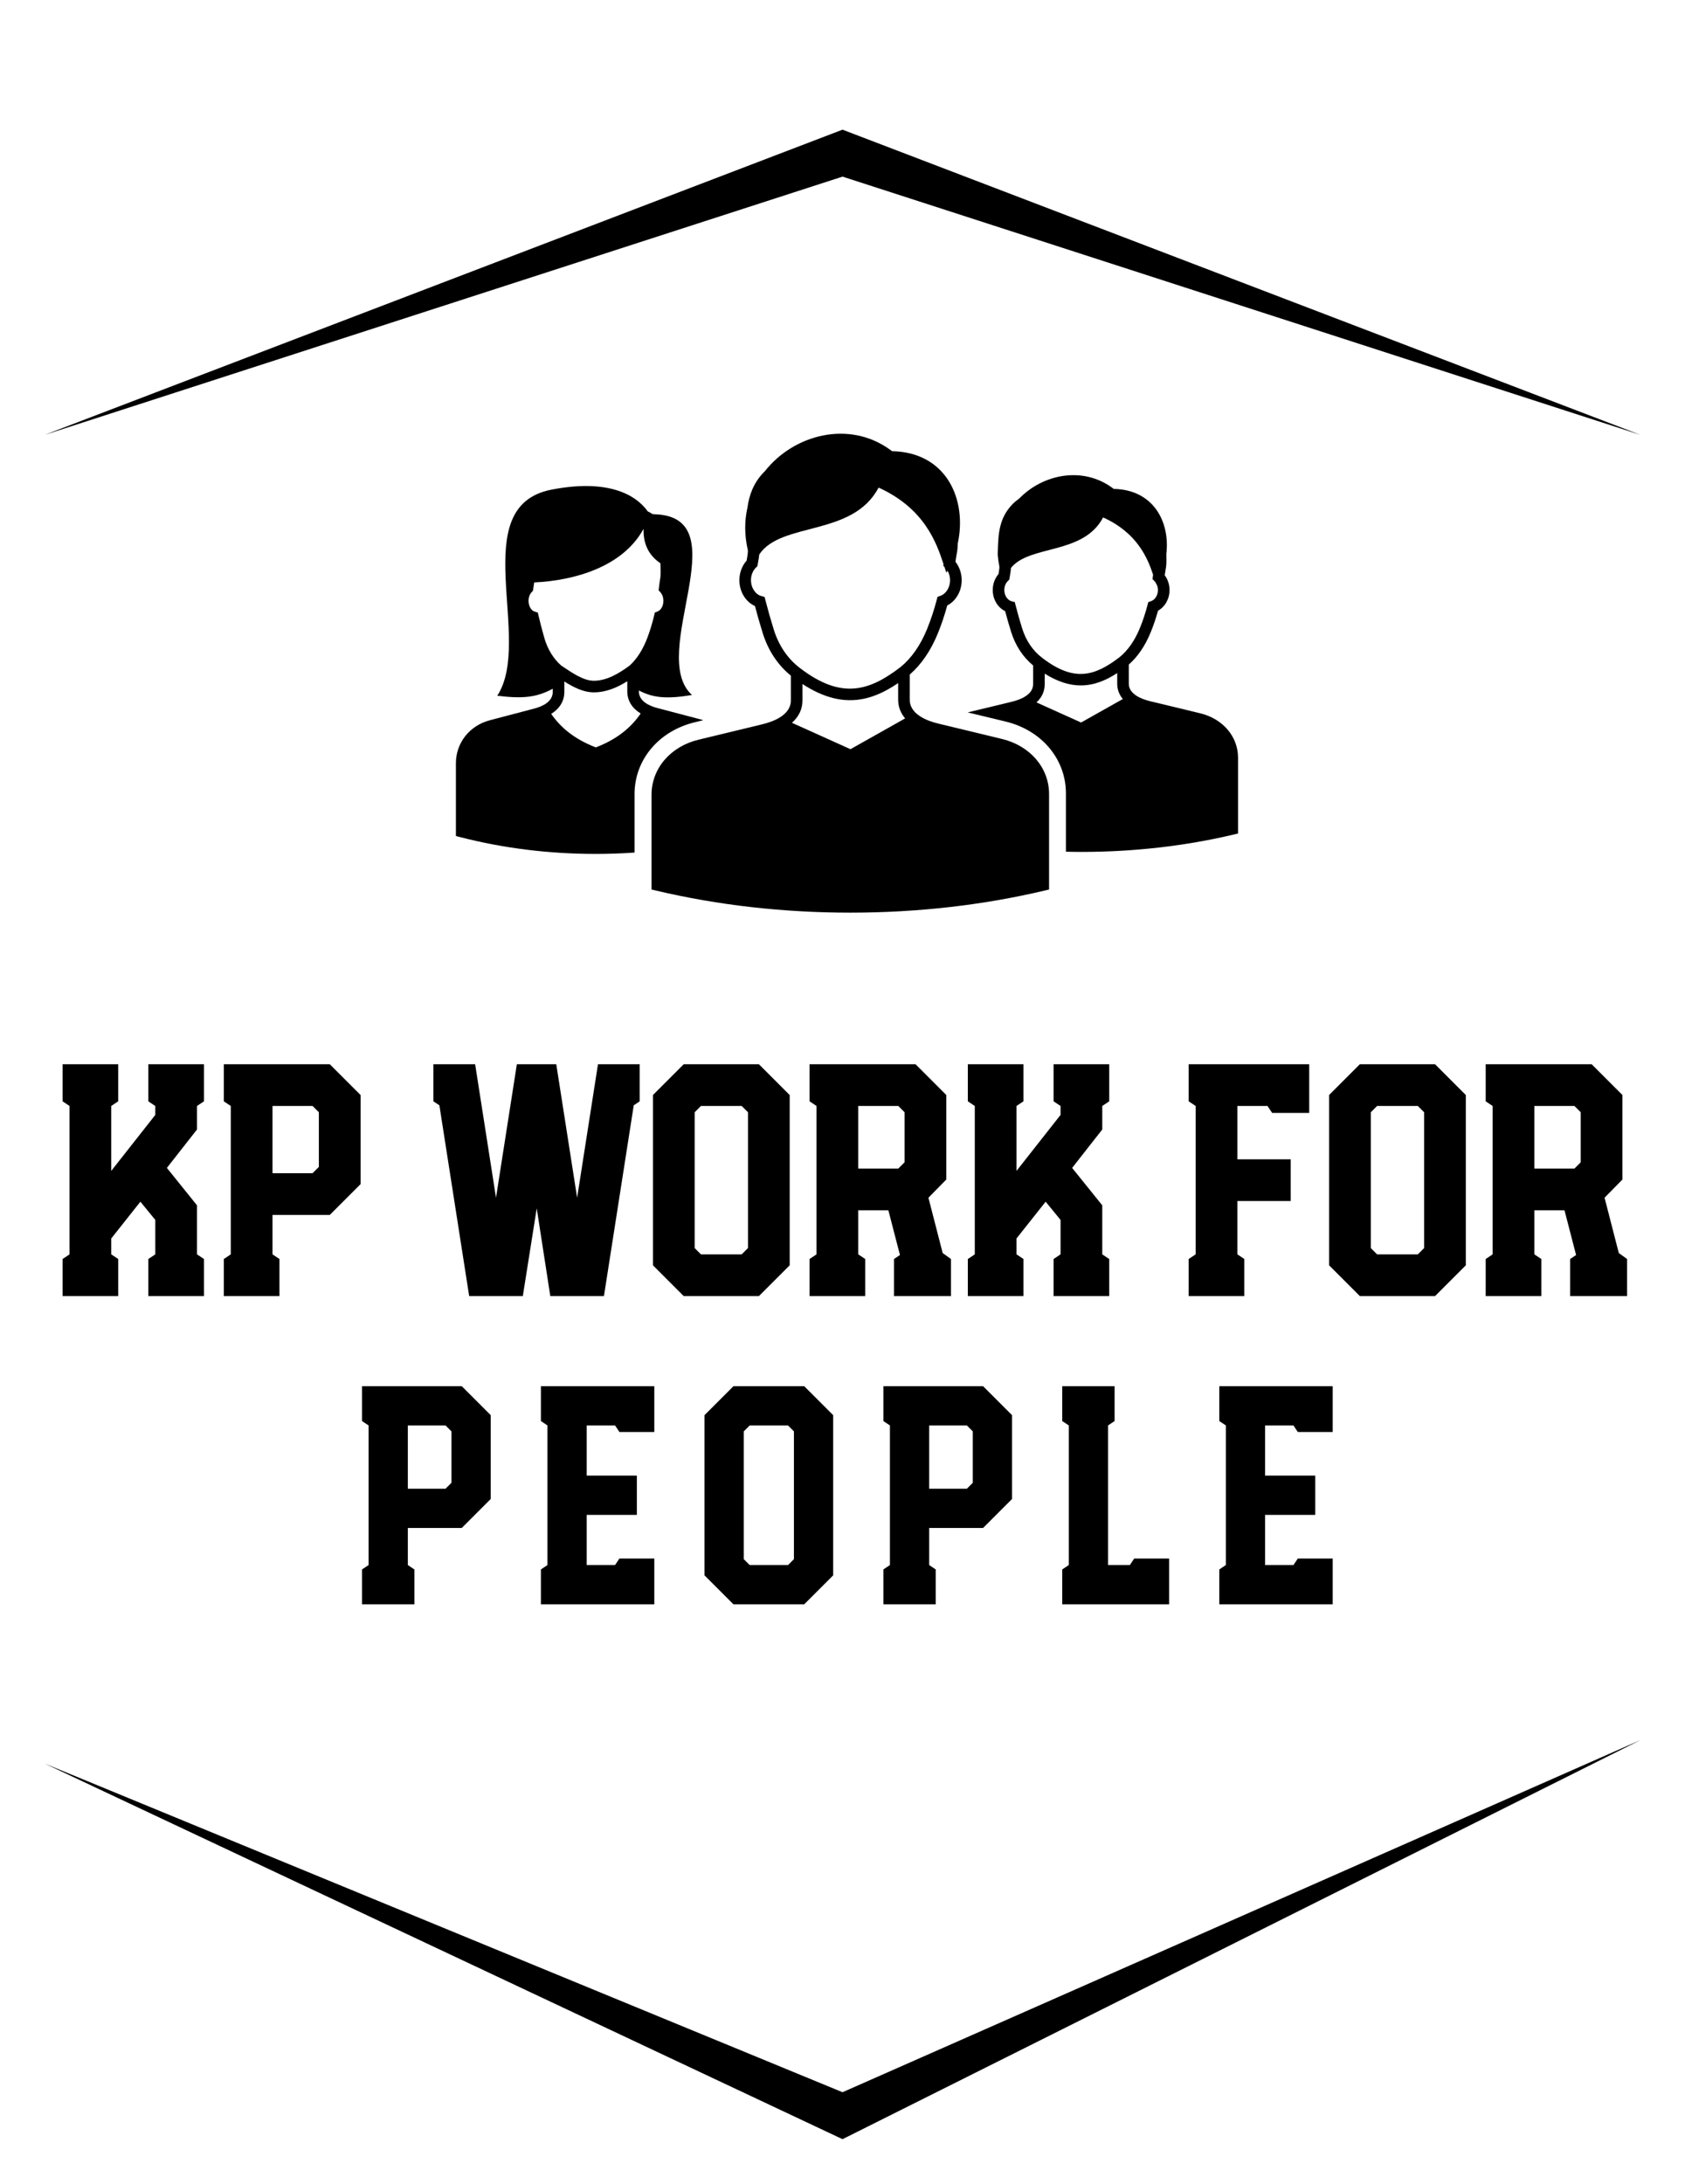 <?xml version="1.0" encoding="UTF-8"?> <svg xmlns="http://www.w3.org/2000/svg" xmlns:xlink="http://www.w3.org/1999/xlink" version="1.1" width="2414.603" height="3128.096" viewBox="0 0 2414.603 3128.096"><g transform="scale(6.405) translate(10, 10)"><defs id="SvgjsDefs13589"><linearGradient id="SvgjsLinearGradient13598"><stop id="SvgjsStop13599" stop-color="#905e26" offset="0"></stop><stop id="SvgjsStop13600" stop-color="#f5ec9b" offset="0.5"></stop><stop id="SvgjsStop13601" stop-color="#905e26" offset="1"></stop></linearGradient><linearGradient id="SvgjsLinearGradient13602"><stop id="SvgjsStop13603" stop-color="#905e26" offset="0"></stop><stop id="SvgjsStop13604" stop-color="#f5ec9b" offset="0.5"></stop><stop id="SvgjsStop13605" stop-color="#905e26" offset="1"></stop></linearGradient><linearGradient id="SvgjsLinearGradient13606"><stop id="SvgjsStop13607" stop-color="#905e26" offset="0"></stop><stop id="SvgjsStop13608" stop-color="#f5ec9b" offset="0.5"></stop><stop id="SvgjsStop13609" stop-color="#905e26" offset="1"></stop></linearGradient><linearGradient id="SvgjsLinearGradient13610"><stop id="SvgjsStop13611" stop-color="#905e26" offset="0"></stop><stop id="SvgjsStop13612" stop-color="#f5ec9b" offset="0.5"></stop><stop id="SvgjsStop13613" stop-color="#905e26" offset="1"></stop></linearGradient></defs><g id="SvgjsG13590" transform="matrix(1.05,0,0,1.05,-5.25,19)" fill="#000"><path xmlns="http://www.w3.org/2000/svg" fill-rule="evenodd" d="M5,65 L175,0 L345, 65 L175, 10 z M5,348 L175,428 L345,343 L175, 418 z"></path></g><g id="SvgjsG13591" transform="matrix(1.829,0,0,1.829,88.044,49.098)" fill="#000"><g xmlns="http://www.w3.org/2000/svg"><path fill-rule="evenodd" clip-rule="evenodd" d="M31.384,56.002l1.033-0.249c-0.061-0.018-0.115-0.046-0.177-0.062l-5.425-1.426 c-1.036-0.271-2.27-0.847-2.27-2.043v-0.108c1.585,0.828,3.188,1.12,6.492,0.55c-5.507-4.995,5.86-21.714-4.505-22.092 c-0.108-0.011-0.208-0.014-0.313-0.021c-0.185-0.127-0.38-0.236-0.584-0.331c-1.607-2.24-5.189-3.951-11.802-2.656 C3.288,29.63,11.678,45.9,7.224,52.758c3.122,0.387,4.817,0.211,6.785-0.857v0.387c0,1.195-1.234,1.771-2.27,2.043l-5.425,1.425 c-2.483,0.653-4.151,2.765-4.151,5.255v8.901l0.532,0.137c5.286,1.36,10.865,2.051,16.583,2.051c1.592,0,3.171-0.06,4.738-0.165 v-7.152C24.015,60.594,26.977,57.066,31.384,56.002z M12.98,45.691c-0.277-0.973-0.508-1.857-0.705-2.706l-0.093-0.397 l-0.391-0.119c-0.424-0.13-0.744-0.691-0.744-1.307c0-0.425,0.141-0.816,0.387-1.075l0.15-0.158l0.035-0.216 c0.058-0.354,0.095-0.604,0.12-0.809c5.041-0.227,10.905-1.984,13.372-6.549c-0.041,2.07,0.813,3.356,2.071,4.209 c0.005,0.138,0.012,0.271,0.015,0.414c0.021,1.057,0.005,1.152-0.054,1.511c-0.036,0.214-0.085,0.507-0.146,1.063l-0.036,0.317 l0.214,0.237c0.234,0.259,0.369,0.643,0.369,1.055c0,0.67-0.351,1.156-0.698,1.29L26.5,42.585l-0.087,0.363 c-0.223,0.933-0.497,1.837-0.816,2.688c-0.551,1.471-1.316,2.664-2.213,3.458c-1.25,0.911-2.74,1.833-4.345,1.833 c-0.001,0-0.003,0-0.005,0c-1.222-0.002-2.51-0.866-3.873-1.781L15.05,49.07C14.109,48.256,13.374,47.07,12.98,45.691z M19.277,59.075c-2.64-1.012-4.32-2.453-5.458-4.099c1.04-0.651,1.607-1.566,1.607-2.689v-1.271 c1.152,0.727,2.342,1.328,3.606,1.328c0.002,0,0.004,0,0.007,0c1.524,0,2.891-0.609,4.089-1.36v1.239 c0,1.133,0.578,2.057,1.636,2.708C23.626,56.596,21.941,58.055,19.277,59.075z"></path><path fill-rule="evenodd" clip-rule="evenodd" d="M68.966,58.046l-7.805-1.884c-1.301-0.313-3.484-1.109-3.484-2.916v-3.079 c1.418-1.227,2.573-2.916,3.436-5.025c0.443-1.087,0.83-2.236,1.152-3.42c1.07-0.552,1.767-1.745,1.767-3.09 c0-0.83-0.272-1.631-0.759-2.249c0.064-0.491,0.117-0.779,0.156-1.001c0.074-0.402,0.109-0.643,0.115-1.203 c1.184-5.375-1.35-11.195-8.024-11.322l-0.272-0.199c-5.023-3.617-11.76-1.846-15.297,2.656c-0.032,0.033-0.071,0.061-0.104,0.093 c-1.299,1.342-1.807,2.817-2.027,4.379c-0.352,1.578-0.375,3.297,0.041,5.111l0.01,0.024c0.027,0.242-0.002,0.492-0.146,1.311 c-0.565,0.637-0.886,1.498-0.886,2.4c0,1.404,0.766,2.644,1.907,3.158c0.272,1.045,0.582,2.127,0.944,3.293 c0.662,2.132,1.852,3.929,3.449,5.22v3.028c0,1.806-2.184,2.603-3.484,2.915l-7.807,1.885c-3.442,0.83-5.754,3.533-5.754,6.726 v11.595l0.545,0.129c7.578,1.791,15.574,2.699,23.768,2.699s16.19-0.908,23.769-2.699l0.546-0.129v-11.68 C74.722,61.578,72.409,58.876,68.966,58.046z M44.556,53.331v-2.008c2.154,1.411,4.076,1.98,5.822,1.98 c2.192,0,4.11-0.891,5.882-2.092v2.034c0,0.865,0.303,1.63,0.854,2.285l-6.688,3.764l-7.157-3.227 C44.106,55.325,44.556,54.402,44.556,53.331z M41.044,44.664c-0.396-1.277-0.729-2.45-1.018-3.584l-0.101-0.397l-0.395-0.11 c-0.739-0.207-1.275-1.023-1.275-1.939c0-0.607,0.227-1.174,0.622-1.557l0.165-0.158l0.04-0.227 c0.099-0.554,0.16-0.926,0.191-1.209c2.709-4.041,11.429-2.145,14.594-8.174c5.61,2.546,7.083,6.738,7.941,9.354l-0.025,0.202 l0.137,0.137c0.084,0.256,0.164,0.499,0.242,0.713c0.048-0.08,0.09-0.162,0.135-0.244c0.201,0.336,0.316,0.739,0.316,1.162 c0,0.877-0.486,1.663-1.184,1.91l-0.354,0.126l-0.095,0.363c-0.322,1.241-0.721,2.444-1.182,3.573 c-0.814,1.995-1.904,3.554-3.236,4.642c-3.844,2.952-7.249,3.996-12.268,0.159l-0.023-0.017 C42.772,48.266,41.655,46.632,41.044,44.664z"></path><path fill-rule="evenodd" clip-rule="evenodd" d="M93.208,54.905l-6.12-1.477c-0.976-0.235-2.614-0.826-2.614-2.138v-2.344 c1.107-0.974,2.008-2.302,2.682-3.953c0.344-0.84,0.643-1.725,0.893-2.634c0.855-0.472,1.408-1.44,1.408-2.526 c0-0.662-0.211-1.302-0.588-1.807c0.046-0.344,0.084-0.553,0.113-0.715c0.086-0.473,0.109-0.661,0.084-1.842 c0-0.008-0.001-0.016-0.002-0.023c0.479-3.939-1.57-7.881-6.43-7.979l-0.219-0.16c-3.649-2.628-8.455-1.63-11.348,1.34 c-0.296,0.212-0.578,0.443-0.836,0.709c-1.65,1.705-1.715,3.66-1.783,5.729l-0.01,0.466c0.06,0.635,0.123,0.961,0.168,1.189 c0.057,0.297,0.066,0.348-0.072,1.142c-0.45,0.522-0.704,1.22-0.704,1.95c0,1.134,0.606,2.139,1.519,2.583 c0.211,0.807,0.449,1.635,0.725,2.521c0.52,1.675,1.449,3.092,2.696,4.119v2.301c0,1.312-1.638,1.902-2.614,2.138l-5.393,1.301 l4.65,1.122c4.407,1.063,7.369,4.59,7.369,8.779v7.133c0.612,0.012,1.225,0.025,1.84,0.025c6.438,0,12.719-0.714,18.67-2.121 l0.545-0.129v-9.277C97.837,57.752,95.978,55.573,93.208,54.905z M78.636,56.033l-5.455-2.459c0.656-0.604,1.006-1.351,1.006-2.217 v-1.298c1.625,1.017,3.083,1.437,4.414,1.437c1.651,0,3.109-0.633,4.456-1.51v1.305c0,0.709,0.243,1.333,0.686,1.869L78.636,56.033 z M83.349,48.041c-3.028,2.32-5.554,3.075-9.422,0.122l-0.023-0.019c-1.15-0.86-2.008-2.115-2.477-3.628 c-0.309-0.991-0.569-1.908-0.796-2.802l-0.101-0.398l-0.396-0.11c-0.515-0.144-0.888-0.722-0.888-1.372 c0-0.436,0.16-0.84,0.441-1.11l0.164-0.159l0.041-0.227c0.108-0.61,0.158-0.947,0.168-1.205c2.298-2.866,8.854-1.57,11.273-6.178 c4.168,1.891,5.422,4.938,6.113,6.999c-0.009,0.069-0.018,0.131-0.027,0.21l-0.041,0.338l0.24,0.244 c0.061,0.061,0.113,0.131,0.162,0.205c0.019,0.053,0.037,0.112,0.057,0.163c0.006-0.01,0.01-0.021,0.016-0.03 c0.115,0.223,0.185,0.479,0.185,0.75c0,0.624-0.34,1.181-0.827,1.354l-0.354,0.125l-0.096,0.364c-0.25,0.964-0.56,1.9-0.92,2.782 C85.214,46,84.374,47.203,83.349,48.041z"></path></g></g><g id="SvgjsG13592" transform="matrix(1.852,0,0,1.852,1.778,205.778)" fill="#000"><path d="M1.2 40 l0 -4.48 l0.84 -0.56 l0 -17.92 l-0.84 -0.56 l0 -4.48 l6.72 0 l0 4.48 l-0.84 0.56 l0 7.84 l5.32 -6.76 l0 -1.08 l-0.84 -0.56 l0 -4.48 l6.72 0 l0 4.48 l-0.84 0.56 l0 2.84 l-3.64 4.64 l3.64 4.52 l0 5.92 l0.84 0.56 l0 4.48 l-6.72 0 l0 -4.48 l0.84 -0.56 l0 -4.16 l-1.8 -2.2 l-3.52 4.44 l0 1.92 l0.84 0.56 l0 4.48 l-6.72 0 z M20.68 40 l0 -4.48 l0.84 -0.56 l0 -17.92 l-0.84 -0.56 l0 -4.48 l12.8 0 l3.72 3.72 l0 10.76 l-3.72 3.72 l-6.92 0 l0 4.76 l0.84 0.56 l0 4.48 l-6.72 0 z M26.56 25.16 l4.84 0 l0.76 -0.76 l0 -6.6 l-0.76 -0.76 l-4.84 0 l0 8.12 z M50.32 40 l-3.6 -23.04 l-0.72 -0.48 l0 -4.48 l5.04 0 l2.52 16.12 l2.52 -16.12 l4.76 0 l2.52 16.12 l2.52 -16.12 l5.04 0 l0 4.48 l-0.72 0.48 l-3.6 23.04 l-6.48 0 l-1.64 -10.6 l-1.68 10.6 l-6.48 0 z M76.24 40 l-3.72 -3.72 l0 -20.56 l3.72 -3.72 l9.08 0 l3.72 3.72 l0 20.56 l-3.72 3.72 l-9.08 0 z M78.32 34.96 l4.92 0 l0.76 -0.76 l0 -16.4 l-0.76 -0.76 l-4.92 0 l-0.76 0.76 l0 16.4 z M91.44 40 l0 -4.48 l0.84 -0.56 l0 -17.92 l-0.84 -0.56 l0 -4.48 l12.8 0 l3.72 3.72 l0 10.2 l-2.16 2.2 l1.72 6.68 l1 0.72 l0 4.48 l-6.88 0 l0 -4.48 l0.72 -0.48 l-1.4 -5.4 l-3.64 0 l0 5.32 l0.84 0.56 l0 4.48 l-6.72 0 z M97.32 24.6 l4.84 0 l0.76 -0.76 l0 -6.04 l-0.76 -0.76 l-4.84 0 l0 7.56 z M110.56 40 l0 -4.48 l0.84 -0.56 l0 -17.92 l-0.84 -0.56 l0 -4.48 l6.72 0 l0 4.48 l-0.84 0.56 l0 7.84 l5.32 -6.76 l0 -1.08 l-0.84 -0.56 l0 -4.48 l6.72 0 l0 4.48 l-0.84 0.56 l0 2.84 l-3.64 4.64 l3.64 4.52 l0 5.92 l0.84 0.56 l0 4.48 l-6.72 0 l0 -4.48 l0.84 -0.56 l0 -4.16 l-1.8 -2.2 l-3.52 4.44 l0 1.92 l0.84 0.56 l0 4.48 l-6.72 0 z M137.24 40 l0 -4.48 l0.84 -0.56 l0 -17.92 l-0.84 -0.56 l0 -4.48 l14.56 0 l0 5.88 l-4.48 0 l-0.56 -0.84 l-3.64 0 l0 6.44 l6.44 0 l0 5.04 l-6.44 0 l0 6.44 l0.84 0.56 l0 4.48 l-6.72 0 z M157.92 40 l-3.72 -3.72 l0 -20.56 l3.72 -3.72 l9.08 0 l3.72 3.72 l0 20.56 l-3.72 3.72 l-9.08 0 z M160 34.96 l4.92 0 l0.76 -0.76 l0 -16.4 l-0.76 -0.76 l-4.92 0 l-0.76 0.76 l0 16.4 z M173.12 40 l0 -4.48 l0.84 -0.56 l0 -17.92 l-0.84 -0.56 l0 -4.48 l12.8 0 l3.72 3.72 l0 10.2 l-2.16 2.2 l1.72 6.68 l1 0.72 l0 4.48 l-6.88 0 l0 -4.48 l0.72 -0.48 l-1.4 -5.4 l-3.64 0 l0 5.32 l0.84 0.56 l0 4.48 l-6.72 0 z M179 24.6 l4.84 0 l0.76 -0.76 l0 -6.04 l-0.76 -0.76 l-4.84 0 l0 7.56 z"></path></g><g id="SvgjsG13593" transform="matrix(3.485,0,0,3.485,68.909,279.091)" fill="#000"><path d="M0.6 20 l0 -2.24 l0.42 -0.28 l0 -8.96 l-0.42 -0.28 l0 -2.24 l6.4 0 l1.86 1.86 l0 5.38 l-1.86 1.86 l-3.46 0 l0 2.38 l0.42 0.28 l0 2.24 l-3.36 0 z M3.54 12.58 l2.42 0 l0.38 -0.38 l0 -3.3 l-0.38 -0.38 l-2.42 0 l0 4.06 z M12.083 20 l0 -2.24 l0.42 -0.28 l0 -8.96 l-0.42 -0.28 l0 -2.24 l7.28 0 l0 2.94 l-2.24 0 l-0.28 -0.42 l-1.82 0 l0 3.22 l3.22 0 l0 2.52 l-3.22 0 l0 3.22 l1.82 0 l0.28 -0.42 l2.24 0 l0 2.94 l-7.28 0 z M24.446 20 l-1.86 -1.86 l0 -10.28 l1.86 -1.86 l4.54 0 l1.86 1.86 l0 10.28 l-1.86 1.86 l-4.54 0 z M25.486 17.48 l2.46 0 l0.38 -0.38 l0 -8.2 l-0.38 -0.38 l-2.46 0 l-0.38 0.38 l0 8.2 z M34.069 20 l0 -2.24 l0.42 -0.28 l0 -8.96 l-0.42 -0.28 l0 -2.24 l6.4 0 l1.86 1.86 l0 5.38 l-1.86 1.86 l-3.46 0 l0 2.38 l0.42 0.28 l0 2.24 l-3.36 0 z M37.009 12.58 l2.42 0 l0.38 -0.38 l0 -3.3 l-0.38 -0.38 l-2.42 0 l0 4.06 z M45.552 20 l0 -2.24 l0.42 -0.28 l0 -8.96 l-0.42 -0.28 l0 -2.24 l3.36 0 l0 2.24 l-0.42 0.28 l0 8.96 l1.4 0 l0.28 -0.42 l2.24 0 l0 2.94 l-6.86 0 z M55.635 20 l0 -2.24 l0.42 -0.28 l0 -8.96 l-0.42 -0.28 l0 -2.24 l7.28 0 l0 2.94 l-2.24 0 l-0.28 -0.42 l-1.82 0 l0 3.22 l3.22 0 l0 2.52 l-3.22 0 l0 3.22 l1.82 0 l0.28 -0.42 l2.24 0 l0 2.94 l-7.28 0 z"></path></g></g></svg> 